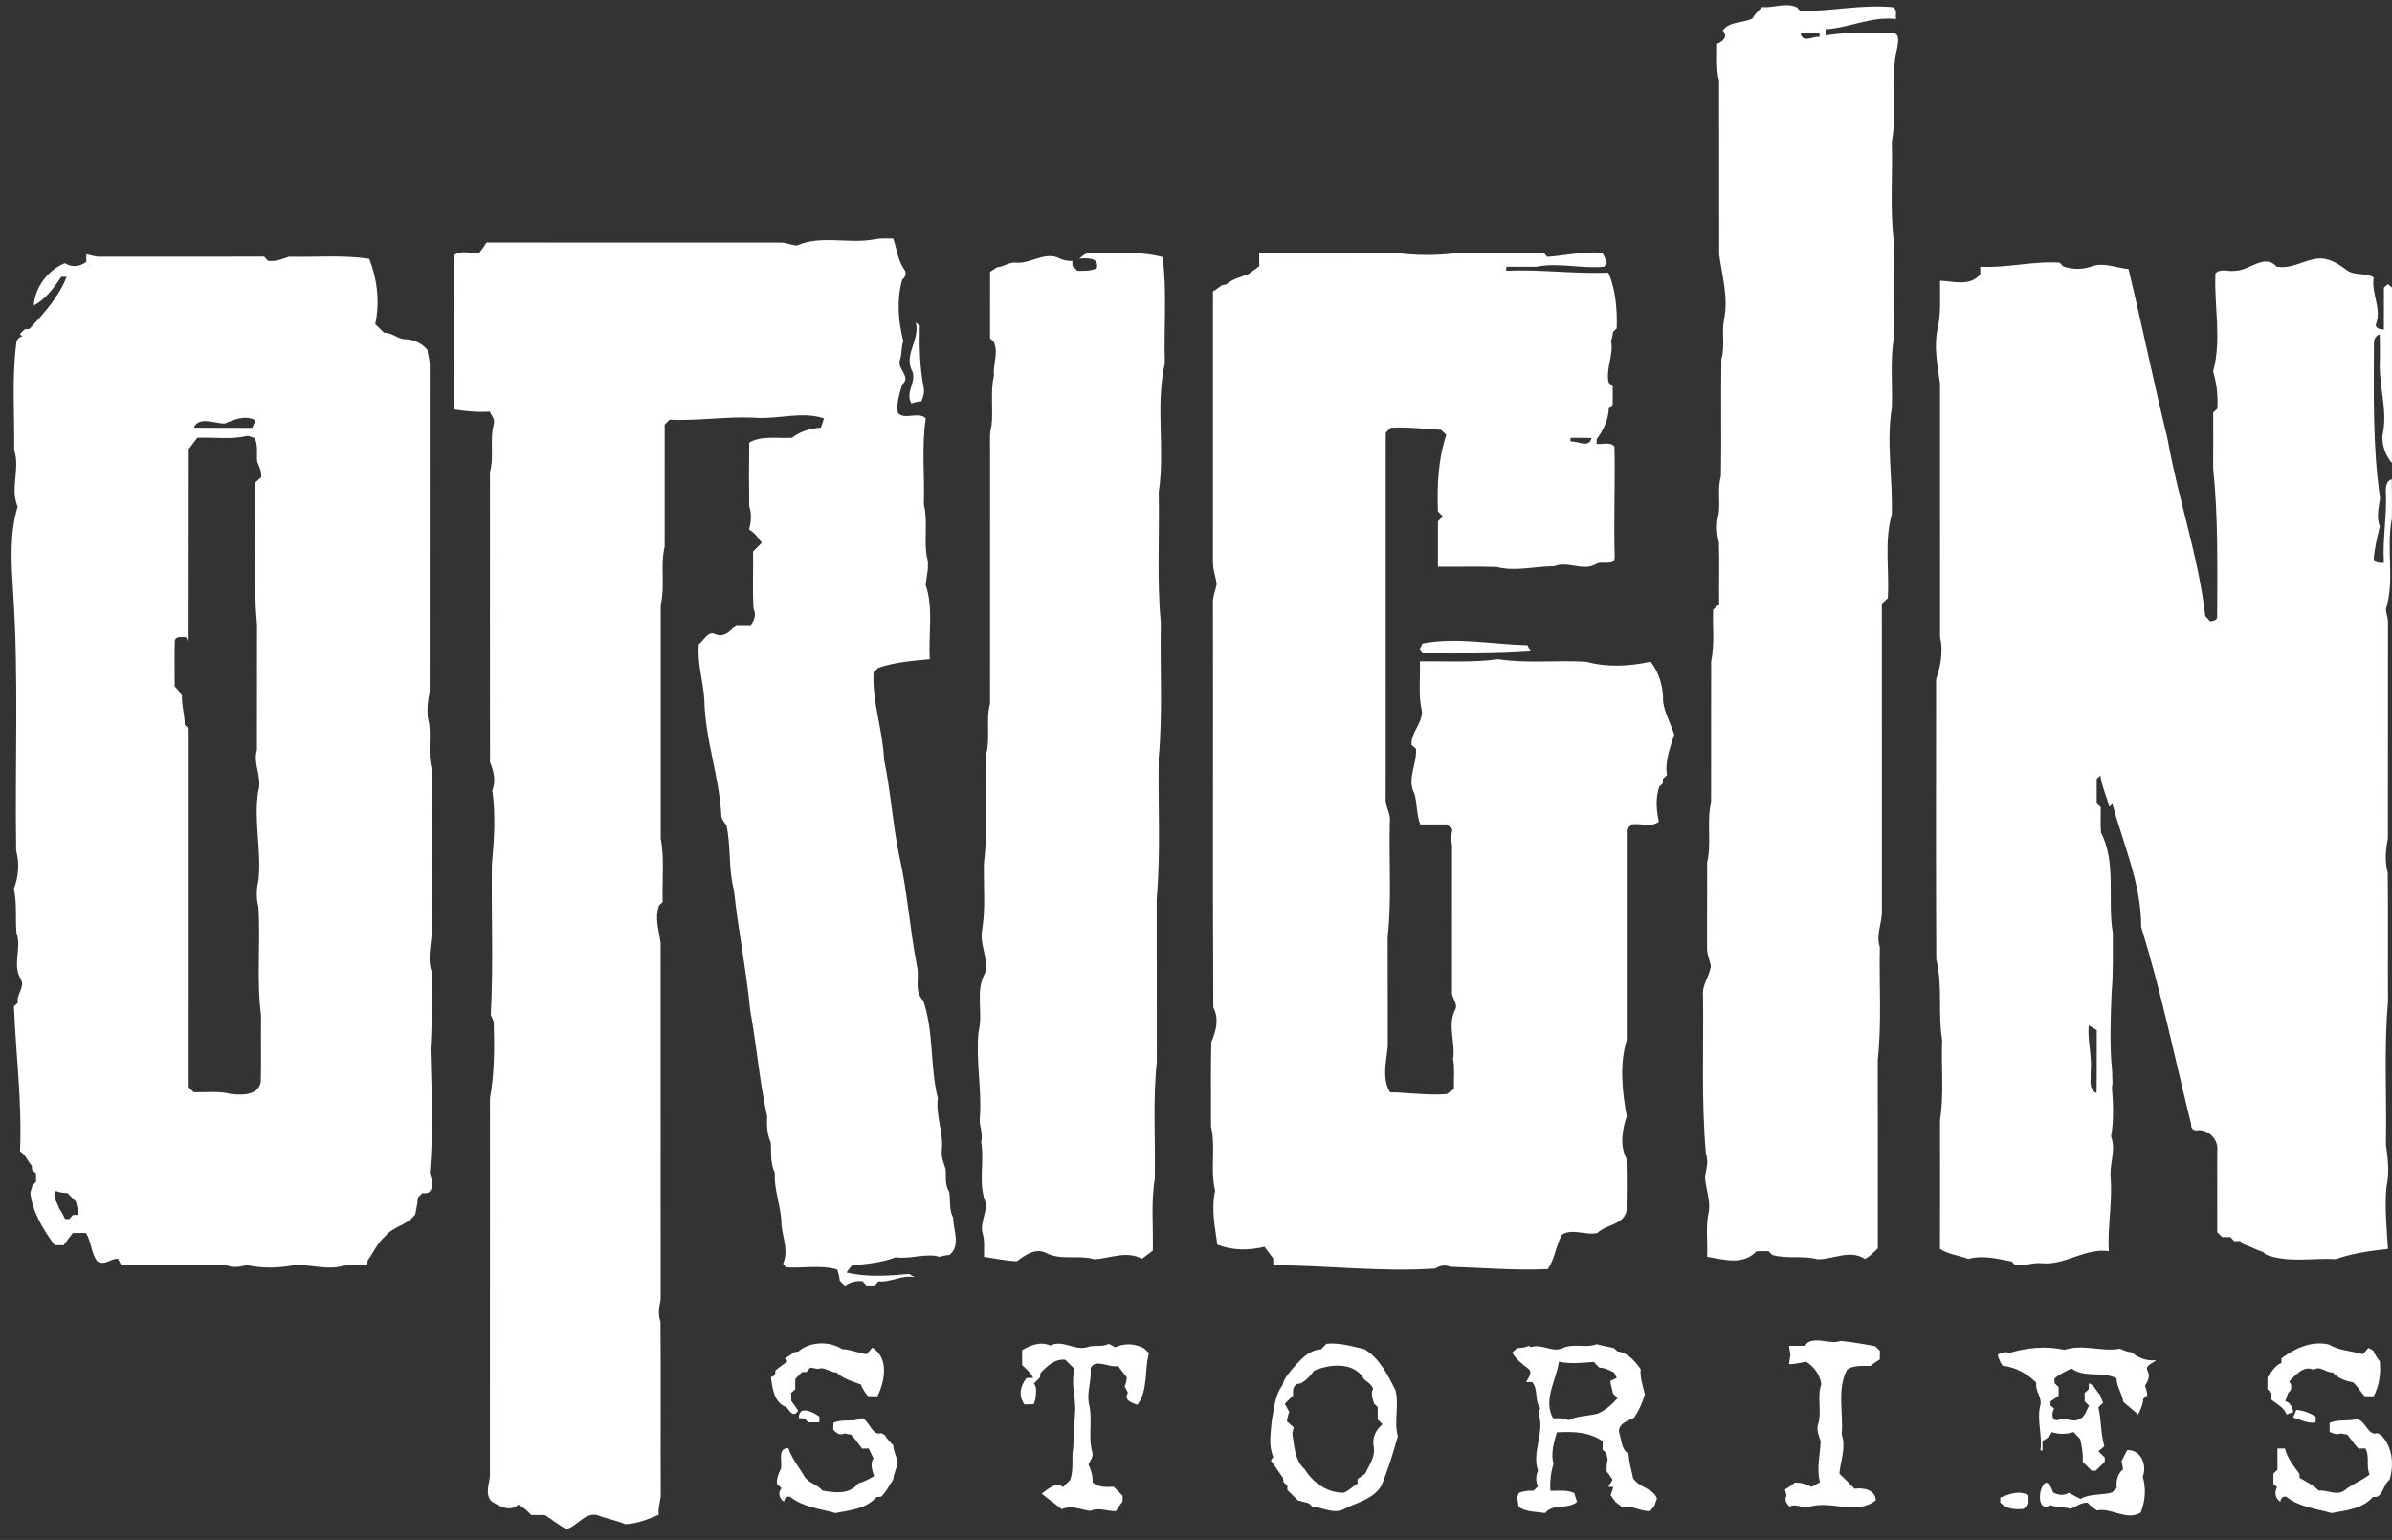 <svg width="191" height="123" viewBox="0 0 191 123" fill="none" xmlns="http://www.w3.org/2000/svg">
<rect x="0" y="0" width="191" height="123" fill="#333333" stroke="none"/>
<path d="M140.707 0.559C141.644 0.661 142.572 0.156 143.478 0.588C143.549 0.662 143.687 0.809 143.756 0.881C146.235 0.911 148.673 0.331 151.167 0.577C151.508 0.775 151.348 1.203 151.394 1.524C149.444 1.28 147.686 2.233 145.772 2.339V2.832C147.561 2.52 149.388 2.687 151.199 2.655C151.715 2.721 151.545 3.398 151.507 3.761C150.883 6.242 151.51 8.833 151.061 11.33C151.139 14.009 150.894 16.715 151.229 19.372C151.219 21.892 151.224 24.413 151.229 26.935C150.912 28.789 151.131 30.688 151.062 32.565C150.6 35.393 151.152 38.248 151.054 41.087C150.448 43.255 150.868 45.547 150.745 47.772C150.583 47.922 150.422 48.073 150.264 48.222C150.265 56.457 150.26 64.691 150.267 72.925C150.23 73.844 149.791 74.741 150.102 75.651C150.039 78.653 150.262 81.681 149.938 84.661C149.951 89.678 149.938 94.694 149.944 99.709C149.63 100.029 149.309 100.349 148.912 100.56C147.733 99.767 146.373 100.611 145.127 100.584C143.937 100.261 142.686 100.583 141.499 100.234C141.427 100.16 141.284 100.01 141.214 99.934C140.893 99.936 140.574 99.938 140.258 99.946C139.179 101.091 137.657 100.605 136.311 100.386C136.37 99.167 136.167 97.923 136.457 96.728C136.577 95.799 136.181 94.904 136.141 93.986C136.249 93.385 136.438 92.764 136.218 92.161C135.838 87.972 136.043 83.733 135.984 79.515C135.881 78.657 136.542 77.962 136.608 77.13C136.502 76.64 136.285 76.167 136.308 75.659C136.317 73.405 136.303 71.15 136.314 68.897C136.686 67.315 136.255 65.663 136.629 64.083C136.638 60.328 136.624 56.571 136.635 52.817C136.925 51.467 136.741 50.077 136.792 48.705C136.951 48.555 137.111 48.404 137.273 48.255C137.259 46.613 137.301 44.969 137.256 43.329C137.071 42.589 137.03 41.806 137.232 41.066C137.374 40.06 137.127 39.023 137.416 38.034C137.471 34.922 137.397 31.806 137.451 28.694C137.756 27.666 137.461 26.583 137.661 25.542C138.021 23.791 137.519 22.067 137.277 20.343C137.265 15.73 137.28 11.116 137.27 6.504C137.033 5.517 137.127 4.501 137.11 3.496C137.58 3.312 138.008 2.912 137.56 2.436C138.127 1.687 139.148 1.859 139.924 1.484C140.126 1.13 140.42 0.846 140.709 0.559H140.707ZM143.778 2.661C143.945 3.488 144.742 2.875 145.29 2.949V2.651C144.785 2.65 144.282 2.645 143.778 2.661Z" fill="white"/>
<path d="M69.812 19.12C70.306 19.001 70.819 19.06 71.323 19.05C71.605 19.856 71.679 20.736 72.165 21.463C72.407 21.757 72.336 22.114 72.038 22.336C71.592 23.95 71.719 25.637 72.129 27.255C71.953 27.724 72.025 28.241 71.874 28.718C71.562 29.429 72.821 30.111 72.04 30.698C71.829 31.441 71.562 32.201 71.696 32.984C72.261 33.584 73.352 32.822 73.924 33.425C73.576 35.681 73.847 38.002 73.767 40.283C74.1 41.634 73.784 43.038 73.99 44.4C74.24 45.167 73.995 45.949 73.911 46.714C74.558 48.597 74.117 50.673 74.245 52.648C72.861 52.78 71.448 52.881 70.125 53.344C70 53.458 69.876 53.574 69.754 53.69C69.632 56.059 70.494 58.324 70.595 60.685C71.121 63.205 71.278 65.782 71.793 68.297C72.46 71.215 72.644 74.196 73.22 77.161C73.449 78.076 72.955 79.182 73.722 79.922C74.578 82.436 74.251 85.145 74.885 87.712C74.707 89.135 75.361 90.476 75.202 91.897C75.14 92.412 75.351 92.882 75.504 93.359C75.563 93.973 75.422 94.631 75.787 95.178C75.913 95.865 75.759 96.603 76.107 97.254C76.107 98.244 76.751 99.467 75.816 100.238C75.553 100.258 75.294 100.301 75.045 100.391C73.894 100.06 72.702 100.602 71.514 100.428C70.391 100.856 69.217 100.957 68.032 101.071C67.879 101.255 67.732 101.444 67.597 101.642C69.209 102.035 70.951 101.906 72.585 101.756C72.742 101.843 72.899 101.93 73.056 102.027C72.022 101.798 71.15 102.45 70.141 102.35C70.067 102.43 69.921 102.593 69.849 102.673C69.624 102.671 69.4 102.671 69.177 102.673C69.103 102.589 68.959 102.422 68.885 102.34C68.377 102.289 67.889 102.401 67.474 102.705C67.333 102.57 67.193 102.433 67.055 102.3C67.026 101.991 66.949 101.694 66.85 101.404C65.53 101.014 64.109 101.321 62.748 101.226C62.691 101.153 62.581 101.01 62.525 100.938C62.977 99.952 62.51 98.865 62.4 97.852C62.411 96.437 61.785 95.102 61.872 93.681C61.498 92.92 61.593 92.084 61.551 91.269C61.25 90.6 61.216 89.881 61.255 89.159C60.648 86.391 60.42 83.527 59.907 80.725C59.596 77.502 58.944 74.307 58.602 71.091C58.154 69.399 58.373 67.63 58.01 65.932C57.861 65.734 57.713 65.535 57.608 65.311C57.474 62.114 56.296 59.091 56.241 55.893C56.151 54.399 55.659 52.961 55.802 51.447C56.222 51.151 56.531 50.342 57.141 50.663C57.805 50.956 58.361 50.379 58.762 49.927C59.157 49.925 59.551 49.927 59.947 49.933C60.239 49.546 60.39 49.086 60.173 48.624C60.072 47.105 60.161 45.574 60.132 44.049C60.366 43.819 60.597 43.588 60.826 43.355C60.549 42.945 60.251 42.549 59.813 42.301C59.968 41.687 60.042 41.06 59.827 40.446C59.8 38.748 59.798 37.046 59.827 35.35C60.828 34.771 62.116 35.039 63.245 34.965C63.878 34.451 64.746 34.213 65.549 34.158C65.634 33.912 65.719 33.665 65.793 33.414C64.007 32.827 62.124 33.507 60.292 33.364C58.002 33.248 55.755 33.628 53.467 33.525C53.335 33.655 53.205 33.787 53.075 33.917C53.072 37.165 53.08 40.414 53.072 43.66C52.705 45.188 53.123 46.785 52.758 48.312C52.753 54.534 52.753 60.756 52.758 66.977C53.074 68.645 52.846 70.359 52.915 72.049C52.841 72.12 52.695 72.264 52.621 72.335C52.259 73.332 52.62 74.328 52.75 75.329C52.758 84.82 52.755 94.311 52.753 103.802C52.63 104.389 52.519 104.976 52.739 105.56C52.78 110.117 52.737 114.677 52.76 119.236C52.791 119.831 52.52 120.392 52.596 120.992C51.738 121.356 50.877 121.698 49.938 121.741C49.185 121.426 48.386 121.285 47.627 120.997C46.638 120.846 46.074 121.914 45.231 122.131C44.624 121.832 44.091 121.375 43.514 121.013C43.145 121.002 42.775 121.002 42.406 121.002C42.112 120.669 41.775 120.379 41.383 120.174C40.73 120.801 39.877 120.309 39.246 119.913C38.728 119.366 39.038 118.596 39.12 117.953C39.128 107.874 39.116 97.791 39.126 87.712C39.489 85.701 39.485 83.654 39.426 81.612C39.362 81.424 39.27 81.249 39.19 81.07C39.404 77.085 39.229 73.062 39.278 69.063C39.458 67.101 39.591 65.064 39.31 63.113C39.628 62.368 39.405 61.574 39.129 60.871C39.116 53.148 39.123 45.424 39.126 37.701C39.472 36.437 39.083 35.104 39.437 33.845C39.525 33.478 39.251 33.177 39.099 32.875C38.135 32.943 37.185 32.843 36.236 32.698C36.249 28.598 36.212 24.495 36.254 20.396C36.772 19.927 37.622 20.282 38.276 20.184C38.488 19.928 38.672 19.654 38.847 19.372C46.693 19.377 54.536 19.372 62.382 19.375C62.813 19.375 63.214 19.607 63.644 19.605C65.58 18.759 67.78 19.504 69.812 19.12Z" fill="white"/>
<path d="M86.181 20.646C86.475 20.393 86.812 20.12 87.229 20.176C89.102 20.202 91.023 20.051 92.835 20.533C93.199 23.339 92.919 26.195 93.012 29.025C92.248 32.372 93.039 35.914 92.524 39.31C92.598 42.795 92.367 46.304 92.693 49.766C92.614 53.355 92.853 56.972 92.523 60.54C92.462 64.292 92.691 68.069 92.362 71.797C92.377 76.138 92.357 80.48 92.372 84.822C92.043 87.908 92.272 91.043 92.21 94.152C91.897 96.043 92.101 97.979 92.051 99.891C91.769 100.118 91.471 100.324 91.185 100.547C89.969 99.873 88.643 100.51 87.391 100.586C86.133 100.209 84.757 100.695 83.55 100.094C82.729 99.632 81.845 100.248 81.202 100.743C80.318 100.713 79.446 100.521 78.573 100.388C78.565 99.75 78.644 99.095 78.453 98.476C78.257 97.667 78.785 96.898 78.718 96.096C78.073 94.538 78.631 92.806 78.344 91.183C78.535 90.508 78.132 89.852 78.251 89.164C78.389 86.906 77.914 84.68 78.135 82.426C78.533 80.869 77.834 79.137 78.676 77.684C78.945 76.571 78.235 75.495 78.408 74.368C78.721 72.567 78.522 70.724 78.57 68.902C78.923 66.03 78.634 63.107 78.753 60.214C79.09 58.9 78.703 57.519 79.053 56.203C79.061 49.448 79.053 42.692 79.056 35.937C79.066 35.287 78.989 34.625 79.175 33.991C79.322 32.663 79.059 31.304 79.372 29.992C79.263 29.078 79.762 28.18 79.346 27.3C79.274 27.231 79.128 27.092 79.054 27.023C79.058 25.251 79.054 23.479 79.056 21.709C79.247 21.593 79.436 21.471 79.622 21.345C80.156 21.311 80.591 20.903 81.141 20.982C82.283 21.069 83.288 20.154 84.443 20.56C84.807 20.762 85.205 20.863 85.625 20.835C85.628 20.937 85.635 21.139 85.638 21.239C85.766 21.368 85.893 21.496 86.021 21.625C86.549 21.641 87.094 21.665 87.582 21.422C87.766 20.506 86.781 20.63 86.181 20.646Z" fill="white"/>
<path d="M100.544 20.178C104.127 20.176 107.712 20.183 111.294 20.174C113.036 20.427 114.839 20.427 116.582 20.174C118.806 20.179 121.031 20.179 123.255 20.174C123.329 20.26 123.475 20.43 123.549 20.515C125.006 20.414 126.447 20.06 127.919 20.192C128.132 20.417 128.18 20.739 128.313 21.011C128.254 21.085 128.138 21.231 128.079 21.303C126.264 21.483 124.467 20.943 122.679 21.307C121.876 21.307 121.074 21.299 120.272 21.303V21.625C123.005 21.501 125.696 21.889 128.429 21.779C129.016 23.143 129.136 24.721 129.093 26.219C129.019 26.29 128.873 26.433 128.799 26.505C128.769 26.759 128.721 27.014 128.639 27.256C128.876 28.324 128.196 29.432 128.451 30.564C128.531 30.638 128.693 30.785 128.774 30.857C128.77 31.349 128.77 31.839 128.774 32.331C128.695 32.404 128.541 32.549 128.464 32.621C128.432 33.502 128.025 34.367 127.502 35.065C127.497 35.162 127.487 35.356 127.483 35.453C127.948 35.528 128.579 35.25 128.915 35.673C128.982 38.622 128.842 41.523 128.934 44.458C128.948 45.288 127.901 44.739 127.444 45.051C126.39 45.669 125.202 44.768 124.105 45.223C122.564 45.227 121.008 45.672 119.477 45.281C117.924 45.236 116.372 45.278 114.819 45.264C114.818 44.056 114.819 42.848 114.819 41.641C114.948 41.507 115.079 41.375 115.209 41.243C115.079 41.11 114.948 40.978 114.819 40.846C114.744 38.777 114.834 36.701 115.487 34.731C115.344 34.599 115.204 34.465 115.066 34.33C113.726 34.256 112.395 34.086 111.041 34.168C110.909 34.298 110.78 34.43 110.65 34.56C110.646 44.294 110.654 54.026 110.646 63.76C110.595 64.43 111.084 65.004 110.975 65.684C110.895 68.74 111.136 71.819 110.805 74.852C110.818 77.746 110.802 80.642 110.813 83.539C110.711 84.746 110.319 86.144 110.994 87.242C112.504 87.273 114 87.501 115.522 87.387C115.706 87.24 115.899 87.107 116.101 86.986C116.078 86.182 116.17 85.37 116.032 84.574C116.229 83.305 115.584 81.951 116.163 80.712C116.499 80.179 115.884 79.734 115.939 79.2C115.945 75.338 115.939 71.473 115.944 67.611C115.95 67.389 115.879 67.178 115.811 66.974C115.889 66.738 115.937 66.493 115.969 66.249C115.825 66.115 115.685 65.982 115.547 65.847C114.834 65.847 114.122 65.842 113.41 65.852C113.1 65.065 113.164 64.19 112.945 63.391C112.308 62.232 113.164 61.003 113.065 59.8C112.977 59.726 112.803 59.58 112.715 59.506C112.638 58.525 113.552 57.815 113.544 56.842C113.233 55.526 113.429 54.161 113.376 52.821C115.464 52.786 117.565 52.936 119.632 52.649C121.954 53.01 124.33 52.704 126.673 52.858C128.345 53.313 130.13 53.22 131.805 52.849C132.501 53.757 132.826 54.902 132.797 56.042C132.929 56.97 133.412 57.794 133.687 58.68C133.359 59.744 132.926 60.78 133.107 61.921L132.786 62.205C132.783 62.296 132.778 62.478 132.776 62.569C132.704 62.637 132.56 62.772 132.489 62.84C132.188 63.74 132.254 64.715 132.461 65.626C131.883 66.104 130.992 65.733 130.286 65.847C130.154 65.977 130.024 66.109 129.895 66.239C129.896 71.846 129.891 77.452 129.896 83.059C129.309 85.005 129.527 87.165 129.896 89.162C129.532 90.235 129.332 91.499 129.872 92.55C129.915 93.935 129.901 95.327 129.88 96.715C129.625 97.859 128.257 97.78 127.553 98.482C126.605 98.701 125.579 98.087 124.724 98.613C124.233 99.473 124.168 100.544 123.589 101.37C120.979 101.493 118.394 101.258 115.796 101.182C115.382 100.994 114.967 101.096 114.595 101.324C110.282 101.617 105.984 101.068 101.675 101.063C101.669 100.878 101.664 100.693 101.661 100.51C101.419 100.208 101.202 99.888 100.968 99.581C99.728 99.894 98.4 99.889 97.204 99.412C97.007 97.986 96.705 96.535 97.028 95.11C96.615 93.427 97.092 91.659 96.7 89.972C96.71 87.723 96.663 85.47 96.723 83.224C97.109 82.355 97.355 81.352 96.882 80.466C96.822 69.753 96.882 59.033 96.853 48.317C96.805 47.751 97.028 47.224 97.153 46.683C97.085 46.1 96.856 45.538 96.854 44.945C96.861 37.723 96.858 30.5 96.856 23.278C97.103 23.119 97.348 22.958 97.581 22.776C97.659 22.764 97.817 22.736 97.897 22.723C98.399 22.286 99.066 22.131 99.674 21.902C99.969 21.691 100.269 21.487 100.551 21.258C100.546 20.898 100.544 20.538 100.544 20.178ZM125.404 34.974V35.271C125.983 35.191 126.878 35.856 127.077 34.983C126.517 34.965 125.961 34.972 125.404 34.974Z" fill="white"/>
<path d="M6.893 20.306C7.26 20.39 7.625 20.517 8.007 20.503C12.371 20.493 16.733 20.503 21.097 20.498C21.169 20.58 21.315 20.744 21.387 20.827C21.992 20.929 22.527 20.684 23.077 20.504C25.214 20.548 27.371 20.358 29.484 20.667C30.128 22.313 30.341 24.138 29.961 25.888C30.204 26.115 30.443 26.348 30.681 26.583C31.311 26.549 31.765 27.107 32.387 27.096C33.056 27.123 33.702 27.422 34.129 27.945C34.175 28.358 34.318 28.76 34.315 29.18C34.305 37.866 34.318 46.553 34.308 55.24C34.145 56.087 34.037 56.975 34.27 57.822C34.425 58.988 34.147 60.19 34.454 61.338C34.496 65.52 34.458 69.704 34.474 73.887C34.559 75.124 34.055 76.357 34.454 77.581C34.49 79.649 34.506 81.763 34.376 83.798C34.451 87.014 34.623 90.413 34.321 93.669C34.511 94.281 34.746 95.475 33.731 95.292C33.609 95.413 33.487 95.535 33.367 95.659C33.351 96.109 33.232 96.545 33.163 96.989C32.557 97.86 31.382 97.941 30.738 98.765C30.126 99.283 29.832 100.044 29.361 100.671C29.351 100.769 29.334 100.965 29.324 101.065C28.577 101.087 27.81 100.975 27.079 101.182C25.844 101.416 24.636 100.949 23.401 101.067C22.192 101.297 20.922 101.317 19.718 101.052C19.184 101.176 18.653 101.288 18.122 101.079C15.309 101.041 12.493 101.075 9.68 101.063C9.593 100.888 9.507 100.713 9.417 100.542C8.82 100.517 8.302 101.16 7.738 100.714C7.261 100.031 7.292 99.177 6.867 98.484C6.514 98.489 6.163 98.489 5.81 98.486C5.558 98.804 5.33 99.14 5.079 99.46C4.841 99.457 4.604 99.457 4.367 99.46C3.451 98.217 2.604 96.829 2.421 95.271C2.484 95.073 2.542 94.877 2.596 94.679C2.667 94.61 2.808 94.47 2.878 94.4C2.878 94.176 2.88 93.953 2.88 93.732C2.801 93.661 2.646 93.52 2.567 93.449C2.559 93.364 2.546 93.192 2.538 93.107C2.203 92.745 2.046 92.217 1.599 91.97C1.769 88.078 1.27 84.248 1.114 80.387C1.191 80.314 1.347 80.17 1.424 80.096C1.278 79.416 2.041 78.841 1.65 78.184C0.965 77.039 1.748 75.731 1.316 74.516C1.217 73.34 1.36 72.147 1.111 70.991C1.485 70.021 1.562 68.954 1.292 67.942C1.18 61.031 1.507 54.14 1.047 47.253C0.911 45.005 0.745 42.644 1.409 40.467C0.782 39.007 1.629 37.445 1.132 35.942C1.169 33.107 0.941 30.243 1.3 27.427C1.326 27.157 1.498 26.899 1.786 26.874C1.735 26.826 1.632 26.729 1.581 26.682C1.716 26.555 1.849 26.427 1.98 26.298C2.07 26.293 2.248 26.284 2.336 26.279C3.502 25.047 4.711 23.685 5.322 22.111C5.213 22.111 4.995 22.111 4.888 22.111C4.314 22.998 3.642 23.887 2.697 24.402C2.797 22.932 3.823 21.575 5.18 21.022C5.749 21.372 6.355 21.302 6.888 20.922C6.889 20.716 6.889 20.512 6.893 20.308V20.306ZM17.934 33.83C17.161 33.83 15.869 33.221 15.48 34.157C17.035 34.182 18.59 34.16 20.144 34.169C20.228 33.968 20.314 33.769 20.398 33.57C19.596 33.127 18.701 33.504 17.934 33.83ZM15.755 34.967C15.519 35.261 15.307 35.573 15.072 35.868C15.056 41.012 15.078 46.156 15.06 51.302C15.006 51.197 14.894 50.99 14.837 50.885C14.536 50.917 14.141 50.782 13.962 51.11C13.915 52.347 13.955 53.589 13.947 54.827C14.174 55.047 14.379 55.29 14.528 55.571C14.499 56.359 14.754 57.12 14.754 57.904C14.833 57.977 14.99 58.122 15.068 58.196C15.065 67.744 15.068 77.293 15.067 86.842C15.198 86.97 15.328 87.102 15.458 87.234C16.449 87.274 17.459 87.12 18.43 87.377C19.304 87.477 20.59 87.525 20.824 86.424C20.867 84.656 20.821 82.889 20.845 81.122C20.476 78.259 20.813 75.338 20.638 72.456C20.459 71.764 20.459 71.025 20.638 70.333C20.895 67.957 20.248 65.585 20.613 63.214C20.975 62.095 20.165 61.007 20.516 59.903C20.527 56.578 20.512 53.252 20.524 49.927C20.191 46.166 20.433 42.356 20.358 38.572C20.523 38.42 20.689 38.267 20.856 38.117C20.895 37.675 20.718 37.281 20.54 36.892C20.465 36.26 20.633 35.589 20.338 34.994C20.133 34.932 19.937 34.821 19.721 34.814C18.427 35.134 17.073 34.906 15.755 34.967ZM4.471 95.125C4.118 95.573 4.596 96.032 4.7 96.484C4.896 96.757 5.056 97.056 5.196 97.365C5.281 97.365 5.452 97.366 5.537 97.368C5.61 97.288 5.752 97.127 5.824 97.046C5.937 97.043 6.164 97.035 6.277 97.032C6.24 96.668 6.15 96.316 6.057 95.966C5.829 95.742 5.605 95.514 5.38 95.289C5.071 95.281 4.753 95.266 4.471 95.125Z" fill="white"/>
<path d="M181.79 21.295C182.948 21.517 183.944 20.781 185.06 20.652C185.94 20.562 186.71 21.067 187.381 21.575C188.033 22.053 188.944 21.749 189.538 22.165C189.329 23.418 190.173 24.602 189.744 25.828C189.573 26.206 190.076 26.319 190.352 26.322C190.359 25.203 190.352 24.084 190.355 22.965L190.676 22.694C190.756 22.762 190.917 22.897 190.997 22.966V36.984C190.487 36.385 190.214 35.614 190.23 34.835C190.716 32.79 189.898 30.756 190.035 28.701C190.032 28.036 190.041 27.372 190.025 26.708C189.708 26.772 189.557 27.11 189.558 27.408C189.546 31.552 189.456 35.702 190.048 39.796C189.943 40.544 189.736 41.303 190.027 42.044C189.833 42.884 189.618 43.731 189.547 44.591C189.566 45.003 190.06 44.945 190.354 44.96C190.232 43.062 190.607 41.206 190.511 39.31C190.49 38.929 190.535 38.389 190.987 38.286C191 39.327 191.003 40.369 190.994 41.411C190.513 43.791 191.244 46.301 190.517 48.642C190.517 49.023 190.707 49.377 190.679 49.763C190.67 55.501 190.683 61.24 190.673 66.977C190.487 67.871 190.415 68.807 190.659 69.701C190.704 73.131 190.659 76.566 190.681 79.998C190.346 83.78 190.593 87.612 190.513 91.418C190.676 92.533 190.806 93.692 190.558 94.808C190.405 96.461 190.577 98.112 190.678 99.754C189.268 99.912 187.852 100.103 186.511 100.571C184.659 100.468 182.72 100.894 180.948 100.219C180.881 100.16 180.744 100.042 180.677 99.984C180.153 99.856 179.703 99.532 179.179 99.41L178.897 99.134C178.727 99.132 178.558 99.132 178.392 99.134C178.319 99.053 178.174 98.891 178.101 98.811C177.877 98.811 177.655 98.811 177.436 98.812L177.044 98.42C177.046 96.246 177.038 94.07 177.049 91.896C177.163 91.018 176.316 90.178 175.446 90.284C175.146 90.35 174.923 90.082 174.961 89.799C173.669 84.549 172.581 79.25 170.973 74.035C170.989 70.636 169.555 67.458 168.67 64.198C168.607 64.258 168.482 64.38 168.42 64.44C168.219 63.594 167.826 62.806 167.712 61.939C167.64 62.007 167.494 62.142 167.422 62.208C167.42 62.862 167.422 63.518 167.42 64.173C167.502 64.247 167.664 64.391 167.744 64.465C167.754 65.138 167.709 65.813 167.76 66.485C169.024 68.974 168.256 71.858 168.708 74.527C168.697 76.114 168.752 77.719 168.61 79.287C168.532 81.385 168.439 83.532 168.659 85.618C168.634 86.025 168.745 86.435 168.636 86.838C168.735 88.141 168.796 89.482 168.569 90.775C168.989 91.878 168.405 93.018 168.543 94.149C168.667 96.094 168.286 97.997 168.384 99.939C166.53 99.658 164.939 101.054 163.092 100.903C162.353 100.814 161.652 101.132 160.916 101.071C160.847 100.996 160.709 100.845 160.64 100.767C159.509 100.549 158.326 100.235 157.184 100.558C156.427 100.277 155.594 100.201 154.906 99.756C154.919 96.332 154.913 92.907 154.91 89.484C155.24 87.363 154.996 85.195 155.078 83.053C154.722 80.927 155.142 78.737 154.611 76.626C154.57 69.172 154.597 61.714 154.597 54.259C154.963 53.196 155.181 52.013 154.914 50.897C154.906 44.139 154.919 37.382 154.91 30.625C154.698 29.141 154.392 27.623 154.743 26.131C155.001 24.91 154.894 23.662 154.913 22.424C156.018 22.45 157.274 22.913 158.127 21.906C158.122 21.704 158.12 21.503 158.12 21.303C160.253 21.421 162.33 20.835 164.466 20.98C164.535 21.054 164.673 21.2 164.742 21.274C165.451 21.514 166.229 21.557 166.943 21.303C167.934 20.908 168.957 21.4 169.961 21.49C171.046 25.976 171.985 30.603 173.086 35.089C173.914 39.796 175.542 44.431 176.093 49.213C176.223 49.353 176.355 49.496 176.486 49.639C176.703 49.607 177.056 49.547 177.04 49.258C177.049 45.291 177.128 41.316 176.719 37.384C176.729 35.906 176.724 34.427 176.722 32.947C176.802 32.875 176.964 32.729 177.046 32.655C177.126 31.63 177.001 30.635 176.717 29.665C177.417 27.088 176.785 24.454 176.902 21.844C177.282 21.397 177.976 21.725 178.494 21.628C179.607 21.623 180.837 20.216 181.79 21.295ZM166.781 81.902C166.675 83.156 167.063 84.37 166.938 85.626C166.987 86.177 166.728 87.062 167.412 87.297C167.436 85.624 167.411 83.952 167.425 82.281C167.209 82.153 166.994 82.027 166.781 81.902Z" fill="white"/>
<path d="M73.121 25.75C73.201 25.817 73.363 25.954 73.443 26.023C73.408 27.674 73.438 29.328 73.752 30.948C73.833 31.33 73.722 31.709 73.571 32.056C73.3 32.074 73.034 32.118 72.785 32.227C72.206 31.33 73.313 30.407 72.781 29.525C72.213 28.231 73.489 27.084 73.121 25.75Z" fill="white"/>
<path d="M113.586 51.397C116.343 50.869 119.191 51.474 121.972 51.533C122.047 51.696 122.128 51.86 122.209 52.022C119.35 52.23 116.466 52.18 113.588 52.18C113.528 52.104 113.408 51.955 113.347 51.879C113.427 51.718 113.508 51.557 113.586 51.397Z" fill="white"/>
<path d="M144.376 107.205C145.221 106.804 146.104 107.404 146.982 107.103C147.903 107.185 148.811 107.357 149.722 107.521C149.847 107.64 149.972 107.761 150.102 107.883C150.1 108.113 150.102 108.343 150.103 108.575C149.848 108.735 149.596 108.903 149.366 109.097C148.738 109.112 148.041 109.022 147.494 109.387C146.657 110.979 147.212 112.854 147.058 114.576C147.431 115.628 146.962 116.657 146.875 117.71C147.293 118.093 147.69 118.501 148.086 118.911C148.771 118.807 149.731 118.972 149.786 119.829C148.24 121.064 146.214 119.813 144.493 120.347C143.953 120.534 143.403 120.037 142.904 120.339C142.638 120.108 142.469 119.804 142.649 119.464C142.606 119.299 142.567 119.133 142.532 118.969C142.801 118.805 143.069 118.638 143.303 118.424C143.783 118.395 144.24 118.553 144.665 118.762C144.885 118.636 145.104 118.512 145.327 118.387C145.032 117.318 145.334 116.216 145.38 115.124C145.254 114.69 145.023 114.241 145.167 113.782C145.501 112.731 145.063 111.585 145.432 110.549C145.3 109.761 144.872 109.205 144.23 108.763C143.773 108.842 143.321 108.957 142.858 108.964C142.883 108.716 142.915 108.472 142.959 108.229C142.917 107.986 142.885 107.74 142.859 107.497C143.271 107.494 143.683 107.494 144.099 107.496C144.168 107.423 144.306 107.277 144.376 107.205Z" fill="white"/>
<path d="M63.737 107.949C64.699 107.139 66.2 107.098 67.251 107.759C67.926 107.777 68.539 108.079 69.201 108.166C69.352 107.988 69.506 107.814 69.658 107.639C71.004 108.465 70.66 110.324 70.061 111.525C69.81 111.521 69.562 111.519 69.315 111.519C69.065 111.242 68.875 110.922 68.737 110.578C68.048 110.342 67.338 110.128 66.787 109.621C66.266 109.639 65.849 109.131 65.331 109.34C65.12 109.3 64.906 109.268 64.696 109.237C64.624 109.324 64.48 109.496 64.407 109.583C64.316 109.586 64.135 109.591 64.045 109.593C63.864 109.777 63.682 109.959 63.5 110.141C63.498 110.414 63.5 110.691 63.501 110.967C63.419 111.041 63.256 111.188 63.174 111.26C63.177 111.472 63.181 111.686 63.187 111.902C63.384 112.148 63.557 112.411 63.731 112.675C63.36 113.251 63.072 112.743 62.805 112.389C61.811 112.072 61.665 110.871 61.559 109.978C61.865 109.953 61.923 109.721 61.918 109.457C62.228 109.199 62.562 108.973 62.884 108.732C62.831 108.676 62.727 108.565 62.674 108.51C62.929 108.351 63.184 108.19 63.423 108.005C63.501 107.991 63.658 107.964 63.737 107.949Z" fill="white"/>
<path d="M81.615 107.838C82.278 107.436 83.113 107.126 83.867 107.47C84.862 106.967 85.849 107.927 86.858 107.59C87.403 107.398 88.021 107.626 88.539 107.333C88.707 107.425 88.877 107.517 89.047 107.611C89.823 107.261 90.616 107.312 91.363 107.701C91.49 107.828 91.618 107.959 91.746 108.091C91.362 109.409 91.705 111.029 90.821 112.204C90.367 112.035 89.686 111.839 90.069 111.239C89.979 111.069 89.891 110.9 89.803 110.733C89.909 110.504 89.961 110.258 89.977 110.007C89.727 109.72 89.516 109.403 89.277 109.108C88.582 109.271 87.451 108.47 87.079 109.29C87.193 110.253 86.757 111.185 86.956 112.141C87.278 113.412 86.855 114.756 87.229 116.022C87.314 116.375 87.047 116.67 86.913 116.974C87.128 117.422 87.275 117.906 87.245 118.413C87.721 118.816 88.343 118.775 88.929 118.752C89.161 118.993 89.4 119.233 89.642 119.469C89.639 119.625 89.636 119.783 89.633 119.944C89.435 120.177 89.27 120.434 89.111 120.696C88.417 120.725 87.747 120.362 87.075 120.679C86.3 120.585 85.553 120.199 84.772 120.54C84.26 120.096 83.684 119.738 83.176 119.296C83.66 118.979 84.286 118.311 84.873 118.778C85.062 118.593 85.251 118.406 85.442 118.225C85.771 117.384 85.532 116.477 85.7 115.612C85.724 114.608 85.796 113.571 85.861 112.55C85.862 111.471 85.49 110.403 85.819 109.35C85.559 109.112 85.311 108.864 85.072 108.607C84.228 108.509 83.603 109.117 83.076 109.675C83.072 109.757 83.062 109.921 83.056 110.003C82.889 110.167 82.724 110.334 82.56 110.504C82.844 110.889 82.711 111.36 82.666 111.794C82.634 111.886 82.571 112.067 82.539 112.159C82.292 112.159 82.047 112.162 81.802 112.17C81.3 111.495 81.471 110.691 81.965 110.072C82.098 110.065 82.365 110.051 82.498 110.044C82.3 109.634 81.946 109.342 81.622 109.036C81.622 108.636 81.62 108.237 81.615 107.838Z" fill="white"/>
<path d="M105.907 107.335C106.945 107.219 107.943 107.539 108.94 107.758C110.167 108.497 110.821 109.818 111.431 111.059C111.729 112.273 111.293 113.507 111.615 114.73C111.23 116.073 110.831 117.416 110.284 118.704C109.569 119.812 108.275 120.008 107.206 120.588C106.389 120.908 105.588 120.397 104.777 120.336C104.709 120.268 104.573 120.137 104.506 120.071C104.215 119.998 103.928 119.915 103.641 119.846C103.362 119.564 103.083 119.284 102.799 119.014C102.796 118.923 102.79 118.741 102.787 118.649C102.71 118.582 102.556 118.443 102.48 118.374C102.472 118.289 102.458 118.117 102.451 118.032C102.099 117.593 101.824 117.097 101.473 116.66C101.523 116.589 101.622 116.446 101.672 116.375C101.269 115.433 101.473 114.439 101.55 113.462C101.742 112.5 101.786 111.439 102.414 110.635C102.52 110.123 102.865 109.732 103.186 109.342C103.823 108.652 104.432 107.837 105.474 107.782C105.619 107.632 105.761 107.483 105.907 107.335ZM104.924 109.485C104.64 109.906 104.288 110.26 103.84 110.506C103.285 110.493 103.2 111.004 103.263 111.447C103.037 111.672 102.811 111.898 102.589 112.128C102.711 112.342 102.831 112.559 102.953 112.776C102.841 113.014 102.787 113.27 102.762 113.532C102.94 113.687 103.118 113.843 103.298 114C103.261 114.163 103.226 114.328 103.189 114.494C103.357 115.494 103.367 116.636 104.187 117.364C104.855 118.438 105.984 119.236 107.274 119.231C107.705 119.09 108.007 118.718 108.401 118.504V118.144C108.595 117.995 108.793 117.85 108.999 117.718C109.327 117.022 109.843 116.353 109.687 115.536C109.551 114.838 109.856 114.198 110.391 113.761C110.262 113.629 110.135 113.499 110.008 113.37C110.007 113.042 110.007 112.715 110.01 112.389C109.936 112.32 109.79 112.182 109.718 112.111C109.62 111.722 109.415 111.313 109.646 110.929C109.524 110.577 109.208 110.395 108.934 110.181C108.161 108.76 106.204 108.924 104.924 109.485Z" fill="white"/>
<path d="M124.785 107.677C125.637 107.266 126.62 107.705 127.487 107.365C127.944 107.491 128.417 107.56 128.879 107.684C128.947 107.746 129.078 107.873 129.146 107.936C130.007 108.038 130.523 108.71 131.008 109.35C130.939 110.044 131.192 110.696 131.339 111.361C131.165 112.027 130.862 112.667 130.478 113.243C129.984 113.474 129.223 113.701 129.277 114.381C129.486 114.954 129.441 115.769 130.032 116.099C130.085 116.764 130.251 117.414 130.403 118.064C130.868 118.834 131.981 118.831 132.31 119.69C132.228 119.891 132.156 120.098 132.093 120.309C131.978 120.437 131.862 120.568 131.752 120.699C130.975 120.714 130.294 120.222 129.505 120.349C129.338 120.217 129.17 120.09 128.998 119.971C128.871 119.784 128.74 119.604 128.608 119.427C128.688 119.21 128.757 118.99 128.82 118.77C128.721 118.763 128.523 118.754 128.424 118.747C128.536 118.561 128.647 118.374 128.764 118.191C128.616 117.961 128.462 117.734 128.289 117.527C128.284 117.208 128.296 116.89 128.369 116.58C128.332 116.407 128.296 116.235 128.265 116.067C128.191 115.997 128.042 115.858 127.968 115.788C127.968 115.563 127.968 115.34 127.972 115.118C126.876 114.351 125.598 114.335 124.314 114.405C124.076 115.214 123.813 116.081 124.046 116.924C123.828 117.622 123.749 118.345 123.802 119.075C124.435 119.088 125.104 118.976 125.702 119.255C125.776 119.49 125.855 119.725 125.925 119.963C125.163 120.603 124.025 120.04 123.379 120.854C122.663 120.728 121.868 120.789 121.257 120.347C121.226 120.098 121.193 119.85 121.141 119.606C121.173 119.519 121.238 119.344 121.27 119.257C121.638 119.08 122.044 119.05 122.448 119.067C122.564 118.95 122.682 118.834 122.803 118.72C122.615 118.321 122.63 117.863 122.811 117.466C122.302 116.015 123.305 114.52 122.901 113.06C122.795 112.85 122.904 112.656 122.995 112.471C122.493 111.852 122.869 110.983 122.334 110.382C122.216 110.385 121.98 110.392 121.861 110.395C122.017 110.067 122.44 109.597 122.007 109.301C121.523 108.941 121.058 108.567 120.752 108.033C120.881 107.912 121.011 107.791 121.145 107.672C121.457 107.663 121.776 107.647 122.06 107.496C122.108 107.523 122.208 107.574 122.256 107.602C123.085 107.293 123.965 108.06 124.785 107.677ZM124.479 108.763C124.278 110.245 123.181 111.849 124.022 113.285C124.434 113.281 124.867 113.235 125.248 113.433C125.98 113.071 126.811 113.108 127.587 112.907C128.204 112.637 128.713 112.177 129.162 111.681C129.04 111.551 128.918 111.424 128.799 111.3C128.714 110.969 128.626 110.638 128.581 110.302C128.754 110.22 128.927 110.138 129.102 110.056C129.027 109.913 128.953 109.769 128.884 109.628C128.509 109.44 128.13 109.239 127.701 109.239C127.551 109.084 127.404 108.93 127.26 108.777C126.312 108.861 125.422 108.949 124.479 108.763Z" fill="white"/>
<path d="M182.173 108.496C183.243 107.687 184.603 107.065 185.965 107.391C186.792 107.885 187.77 107.901 188.68 108.166C188.821 107.996 188.97 107.828 189.117 107.661C189.243 107.729 189.369 107.798 189.499 107.867C189.637 108.171 189.799 108.467 190.025 108.719C190.121 109.686 189.995 110.659 189.539 111.525C189.287 111.521 189.04 111.517 188.795 111.519C188.51 111.144 188.248 110.752 187.915 110.421C187.307 110.305 186.691 110.105 186.277 109.621C185.73 109.66 185.259 109.038 184.742 109.409C183.982 109.017 183.277 109.842 182.792 110.345C183.042 110.646 183.02 111.02 182.706 111.263C182.634 111.484 182.558 111.702 182.483 111.921C182.913 112.001 183.001 112.421 183.132 112.772C182.946 112.838 182.765 112.908 182.585 112.979C182.374 112.411 181.809 112.148 181.368 111.794C181.37 111.615 181.371 111.435 181.378 111.258C181.296 111.186 181.132 111.041 181.049 110.967C181.049 110.644 181.054 110.321 181.06 109.999C181.389 109.581 181.65 109.065 182.175 108.861C182.175 108.769 182.175 108.587 182.173 108.496Z" fill="white"/>
<path d="M160.443 108.062C161.871 107.629 163.39 107.496 164.854 107.811C166.317 107.324 167.829 107.997 169.292 107.724C169.584 107.872 169.893 107.983 170.224 108.017C170.764 108.485 171.446 108.718 172.163 108.641C171.903 108.912 171.232 109.038 171.494 109.522C171.714 109.935 171.486 110.334 171.279 110.696C171.378 110.93 171.43 111.181 171.462 111.437C171.38 111.511 171.216 111.656 171.136 111.73C171.127 112.182 170.909 112.579 170.739 112.986C170.339 112.643 169.941 112.304 169.542 111.966C169.457 111.312 169.011 110.765 169.005 110.099C167.863 109.475 166.466 110.101 165.406 109.297C164.938 109.543 164.442 109.755 164.045 110.112C164.045 110.205 164.053 110.39 164.054 110.483C164.134 110.557 164.295 110.704 164.375 110.778C164.375 111.009 164.377 111.241 164.383 111.476C164.174 111.636 163.96 111.789 163.737 111.924L163.73 112.259C163.804 112.321 163.952 112.445 164.025 112.508C163.804 112.825 163.812 113.577 164.356 113.412C164.904 113.143 165.494 113.672 166.038 113.351C166.489 113.187 166.575 112.653 166.817 112.291C166.696 112.165 166.577 112.043 166.46 111.921C166.457 111.699 166.457 111.479 166.458 111.26C166.537 111.189 166.696 111.046 166.776 110.974C166.782 110.852 166.797 110.606 166.805 110.483C167.231 110.639 167.385 111.115 167.691 111.419C167.76 111.63 167.837 111.837 167.926 112.046C167.799 112.165 167.675 112.286 167.555 112.407C167.809 113.428 167.725 114.499 168.028 115.513C167.869 115.648 167.712 115.785 167.558 115.922C167.725 116.083 167.892 116.245 168.064 116.409V116.75C167.821 116.985 167.582 117.223 167.35 117.466H167.013C166.777 117.223 166.54 116.985 166.301 116.752C166.349 116.141 166.235 115.546 166.11 114.954C165.929 114.764 165.749 114.573 165.576 114.381C164.992 114.568 164.407 114.571 163.823 114.385C163.717 114.746 163.393 114.926 163.09 115.095C163.089 115.349 163.089 115.602 163.092 115.858H162.932C163.102 114.606 162.6 113.376 162.94 112.162C163.025 111.548 162.478 111.067 162.601 110.443C161.883 109.713 160.914 109.192 159.896 109.083C159.724 108.806 159.58 108.512 159.514 108.195C159.811 108.071 160.12 107.914 160.443 108.062Z" fill="white"/>
<path d="M63.785 113.272C63.761 112.193 64.942 112.785 65.432 113.154C65.429 113.267 65.424 113.492 65.423 113.605C65.123 113.605 64.824 113.606 64.528 113.609C64.456 113.529 64.314 113.368 64.244 113.288C64.128 113.285 63.901 113.275 63.785 113.272Z" fill="white"/>
<path d="M183.36 112.611C183.913 112.656 184.439 112.857 184.912 113.146C184.909 113.262 184.903 113.497 184.9 113.613C184.255 113.72 183.703 113.388 183.108 113.224C183.19 113.018 183.275 112.813 183.36 112.611Z" fill="white"/>
<path d="M66.547 113.645C67.28 113.302 68.128 113.626 68.839 113.265C69.454 113.529 69.652 114.724 70.348 114.465C70.421 114.504 70.571 114.581 70.646 114.619C70.824 114.928 71.076 115.184 71.328 115.438C71.348 115.922 71.6 116.351 71.679 116.822C71.6 117.284 71.366 117.71 71.318 118.183C70.999 118.644 70.769 119.169 70.348 119.551C70.258 119.556 70.078 119.564 69.988 119.569C69.171 120.526 67.846 120.627 66.706 120.852C65.485 120.505 64.088 120.371 63.076 119.542C62.797 119.509 62.648 119.664 62.603 119.944C62.231 119.715 62.09 119.21 62.404 118.871C62.282 118.749 62.161 118.628 62.04 118.511C62.002 118.072 62.18 117.681 62.356 117.295C62.493 116.729 62.044 115.669 62.945 115.658C63.235 116.515 63.819 117.205 64.265 117.977C64.616 118.477 65.288 118.577 65.666 119.058C66.675 119.23 67.802 119.402 68.534 118.48C68.983 118.361 69.394 118.143 69.791 117.908C69.656 117.446 69.454 116.933 69.749 116.486C69.618 116.224 69.488 115.959 69.368 115.694C69.19 115.695 69.013 115.698 68.837 115.703C68.552 115.325 68.285 114.933 67.955 114.594C67.777 114.56 67.602 114.526 67.427 114.491C67.07 114.687 66.775 114.459 66.54 114.196C66.542 114.011 66.544 113.828 66.547 113.645Z" fill="white"/>
<path d="M188.205 113.346C188.306 113.391 188.409 113.437 188.516 113.486C188.939 113.804 189.247 114.714 189.826 114.465C189.902 114.504 190.051 114.581 190.126 114.619C191.044 115.56 191.181 116.977 190.805 118.194C190.352 118.521 190.344 119.228 189.823 119.55C189.735 119.554 189.555 119.564 189.467 119.571C188.648 120.526 187.324 120.627 186.184 120.852C184.964 120.505 183.567 120.371 182.555 119.542C182.276 119.509 182.124 119.664 182.082 119.944C181.684 119.699 181.585 119.169 181.827 118.779C181.753 118.718 181.607 118.594 181.533 118.532C181.532 118.25 181.532 117.971 181.533 117.692C181.614 117.618 181.777 117.474 181.857 117.4C181.854 116.832 181.854 116.264 181.856 115.698C182.051 115.695 182.249 115.694 182.449 115.694C182.651 116.457 183.135 117.093 183.604 117.712C183.609 117.794 183.62 117.958 183.625 118.038C184.143 118.36 184.72 118.606 185.145 119.058C185.847 118.984 186.619 119.529 187.247 119.014C187.854 118.524 188.595 118.25 189.212 117.778C188.904 117.117 189.247 116.337 188.874 115.689C188.689 115.692 188.506 115.697 188.327 115.703C187.998 115.359 187.727 114.968 187.442 114.592C187.259 114.558 187.082 114.528 186.906 114.494C186.598 114.623 186.303 114.494 186.021 114.368C186.021 114.126 186.021 113.884 186.025 113.645C186.725 113.352 187.49 113.537 188.205 113.346Z" fill="white"/>
<path d="M169.866 115.821C170.969 115.788 171.459 117.038 171.099 117.948C171.382 118.9 171.297 119.903 170.928 120.823C169.763 121.484 168.591 120.402 167.446 120.64C167.159 120.476 166.907 120.26 166.686 120.019C166.178 120.002 165.778 120.341 165.326 120.511C164.803 120.347 164.242 120.412 163.729 120.223C162.728 120.809 162.744 119.169 163.146 118.638C163.488 118.04 163.825 118.886 163.945 119.21C164.335 119.416 164.803 119.485 165.194 119.234C165.504 119.397 165.817 119.556 166.126 119.723C166.901 119.278 167.813 119.45 168.647 119.207C168.769 119.087 168.894 118.966 169.021 118.849C168.955 118.294 169.075 117.728 169.525 117.359C169.491 117.138 169.454 116.919 169.404 116.703C169.55 116.404 169.703 116.11 169.866 115.821Z" fill="white"/>
<path d="M159.726 119.612C160.443 119.339 161.235 119.001 161.974 119.432C161.969 119.662 161.968 119.895 161.969 120.129C161.836 120.257 161.705 120.389 161.578 120.521C160.903 120.582 160.189 120.545 159.714 119.993C159.718 119.899 159.722 119.707 159.726 119.612Z" fill="white"/>
</svg>
